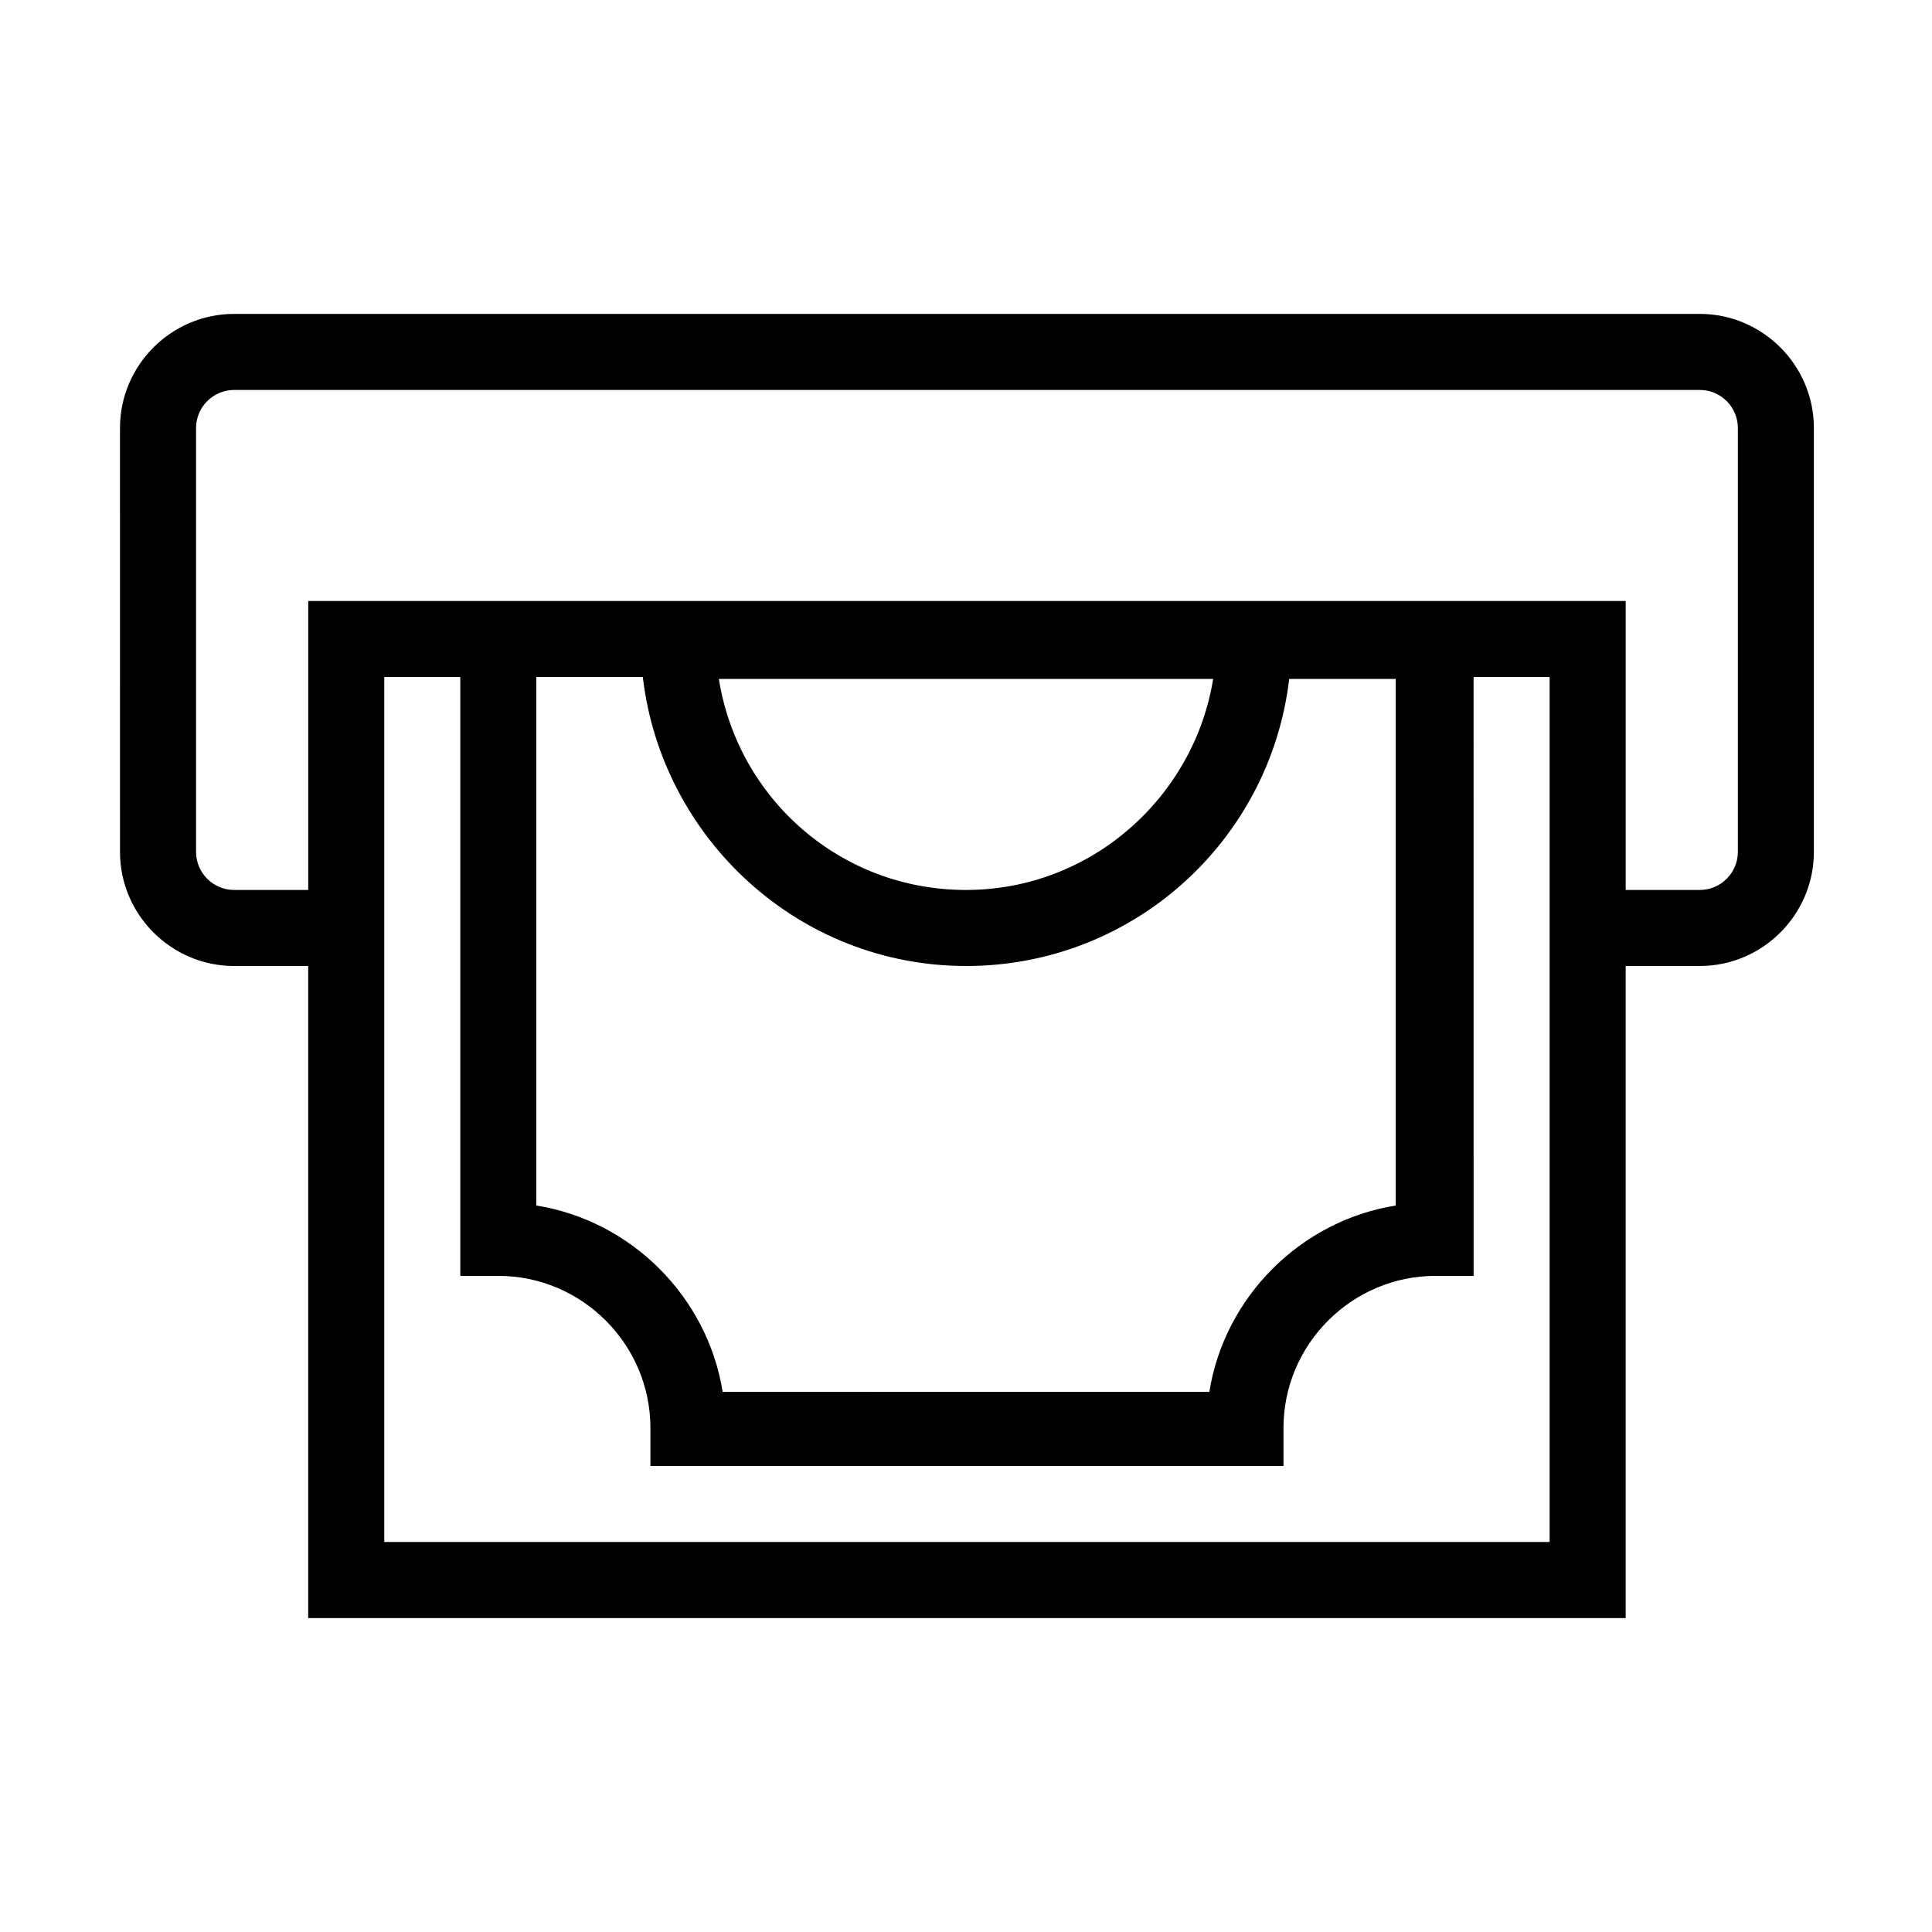 <?xml version="1.0" encoding="UTF-8"?>
<!-- Uploaded to: ICON Repo, www.iconrepo.com, Generator: ICON Repo Mixer Tools -->
<svg fill="#000000" width="800px" height="800px" version="1.1" viewBox="144 144 512 512" xmlns="http://www.w3.org/2000/svg">
 <path d="m206.03 400h19.648v172.81h349.14v-172.81h19.648c16.625 0 30.23-13.602 30.23-30.23v-112.35c0-16.625-13.602-30.23-30.23-30.23h-388.44c-16.625 0-30.23 13.602-30.23 30.23l0.004 112.35c0 16.625 13.602 30.23 30.227 30.23zm-10.074-142.58c0-5.543 4.535-10.078 10.078-10.078h388.44c5.543 0 10.078 4.535 10.078 10.078l-0.004 112.35c0 5.543-4.535 10.078-10.078 10.078h-19.648v-76.582h-349.14v76.582h-19.648c-5.543 0-10.078-4.535-10.078-10.078zm49.875 295.23v-229.23h20.152v158.7h10.078c22.168 0 40.305 18.137 40.305 40.305v10.078h167.77v-10.078c0-22.168 18.137-40.305 40.305-40.305h10.078l-0.004-158.7h20.152v229.23zm154.17-172.8c-33.25 0-60.457-24.184-65.496-55.922h130.99c-5.039 31.234-32.246 55.922-65.496 55.922zm0 20.152c44.336 0 80.609-33.25 85.648-76.074h28.215v139.55c-25.191 4.031-45.344 24.184-49.375 49.375l-128.98-0.004c-4.031-25.191-24.184-45.344-49.375-49.375v-140.06h28.215c5.039 42.824 41.312 76.582 85.648 76.582z"/>
</svg>
